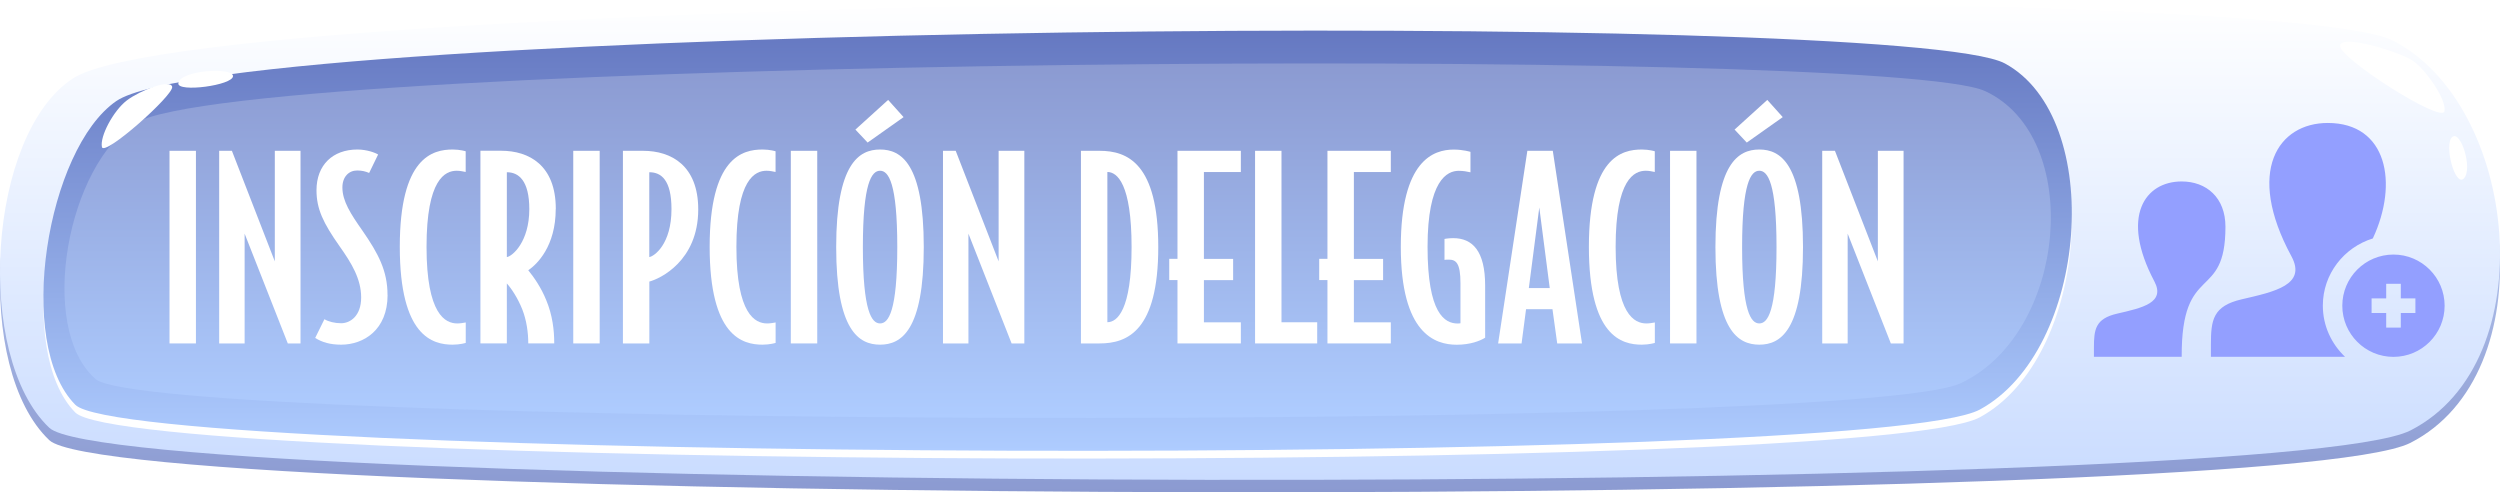 <?xml version="1.0" encoding="UTF-8"?>
<svg id="Capa_2" xmlns="http://www.w3.org/2000/svg" xmlns:xlink="http://www.w3.org/1999/xlink" viewBox="0 0 385.08 75.82">
  <defs>
    <style>
      .cls-1 {
        fill: url(#_Áåçûìÿííûé_ãðàäèåíò_139);
      }

      .cls-2 {
        fill: #fff;
      }

      .cls-3 {
        fill: url(#_Áåçûìÿííûé_ãðàäèåíò_182);
      }

      .cls-4 {
        fill: url(#_Áåçûìÿííûé_ãðàäèåíò_129);
      }

      .cls-5 {
        filter: url(#drop-shadow-1);
      }

      .cls-6 {
        fill: #939fff;
      }

      .cls-7 {
        fill: url(#_Áåçûìÿííûé_ãðàäèåíò_177);
      }
    </style>
    <linearGradient id="_Áåçûìÿííûé_ãðàäèåíò_139" data-name="Áåçûìÿííûé ãðàäèåíò 139" x1="192.54" y1="75.82" x2="192.54" y2="1.91" gradientUnits="userSpaceOnUse">
      <stop offset="0" stop-color="#8b9ad1"/>
      <stop offset="1" stop-color="#cee0ff"/>
    </linearGradient>
    <linearGradient id="_Áåçûìÿííûé_ãðàäèåíò_129" data-name="Áåçûìÿííûé ãðàäèåíò 129" x1="192.54" y1="73.92" x2="192.54" y2="0" gradientUnits="userSpaceOnUse">
      <stop offset="0" stop-color="#cadcff"/>
      <stop offset="1" stop-color="#fff"/>
    </linearGradient>
    <linearGradient id="_Áåçûìÿííûé_ãðàäèåíò_182" data-name="Áåçûìÿííûé ãðàäèåíò 182" x1="162.91" y1="69.44" x2="162.91" y2="4.72" gradientUnits="userSpaceOnUse">
      <stop offset="0" stop-color="#aeccff"/>
      <stop offset="1" stop-color="#6578c1"/>
    </linearGradient>
    <linearGradient id="_Áåçûìÿííûé_ãðàäèåíò_177" data-name="Áåçûìÿííûé ãðàäèåíò 177" x1="162.91" y1="64.39" x2="162.91" y2="9.77" gradientUnits="userSpaceOnUse">
      <stop offset="0" stop-color="#aeccff"/>
      <stop offset="1" stop-color="#8b9ad1"/>
    </linearGradient>
    <filter id="drop-shadow-1" x="24.94" y="13.74" width="270" height="41" filterUnits="userSpaceOnUse">
      <feOffset dx=".3" dy=".3"/>
      <feGaussianBlur result="blur" stdDeviation=".3"/>
      <feFlood flood-color="#000" flood-opacity=".2"/>
      <feComposite in2="blur" operator="in"/>
      <feComposite in="SourceGraphic"/>
    </filter>
  </defs>
  <g id="Capa_1-2" data-name="Capa_1">
    <g>
      <g>
        <path class="cls-1" d="M11.28,13.96C-1.96,22.51-4,56.82,7.59,67.8c10.78,10.22,342.91,11.03,363.7.41,20.8-10.62,16.59-50.26-2.75-60.07C349.19-1.67,32.92-.02,11.28,13.96Z"/>
        <path class="cls-4" d="M11.28,12.05C-1.96,20.61-4,54.91,7.59,65.89c10.78,10.22,342.91,11.03,363.7.41,20.8-10.62,16.59-50.26-2.75-60.07C349.19-3.58,32.92-1.93,11.28,12.05Z"/>
        <path class="cls-2" d="M17.91,16.76c-10.66,7.35-15.64,37.35-6.31,46.78,8.67,8.77,276.64,9.85,293.37.73,16.74-9.12,19.41-44.89,3.84-53.31C293.24,2.54,35.33,4.75,17.91,16.76Z"/>
        <path class="cls-3" d="M17.91,15.57c-10.66,7.35-15.64,37.35-6.31,46.78,8.67,8.77,276.64,9.85,293.37.73,16.74-9.12,19.41-44.89,3.84-53.31C293.24,1.35,35.33,3.56,17.91,15.57Z"/>
        <path class="cls-7" d="M20.92,18.93c-10.44,6.2-15.31,31.51-6.18,39.47,8.49,7.4,270.9,8.31,287.29.62,16.39-7.7,19.01-37.87,3.76-44.98-15.25-7.11-267.81-5.24-284.87,4.89Z"/>
        <path class="cls-2" d="M15.69,22.64c.33,1.57,11.06-7.98,10.83-9.26-.23-1.28-4.97.54-7.01,2.11-2.04,1.57-4.15,5.52-3.81,7.15Z"/>
        <path class="cls-2" d="M27.47,12.83c-.16,1.45,8.42.32,8.42-1.11s-8.2-.9-8.42,1.11Z"/>
        <path class="cls-2" d="M376.52,17.14c-.44,1.9-16.16-8.16-16.07-10.08.09-1.92,9.26.99,11.17,2.27,1.91,1.27,5.31,6.04,4.9,7.81Z"/>
        <path class="cls-2" d="M377.74,21.09c1.29-1.04,3.17,4.86,1.8,6.37-1.36,1.51-3.17-5.28-1.8-6.37Z"/>
      </g>
      <g class="cls-5">
        <path class="cls-2" d="M29.88,52.6h-4.07v-29.67h4.07v29.67Z"/>
        <path class="cls-2" d="M45.99,52.6h-1.96l-6.65-16.91v16.91h-3.92v-29.67h1.96l6.61,17.03v-17.03h3.96v29.67Z"/>
        <path class="cls-2" d="M59.4,45.14c0,5.38-3.69,7.65-7.15,7.65-1.65,0-2.92-.35-4-1.04l1.42-2.88c.65.38,1.58.62,2.58.62,1.38,0,3.08-1.11,3.08-3.96s-1.46-5.27-3.31-7.88c-2.54-3.61-3.57-5.76-3.57-8.65,0-3.88,2.5-6.27,6.3-6.27,1.46,0,2.77.5,3.19.77l-1.38,2.84c-.54-.23-1.08-.38-1.85-.38-1.27,0-2.27.96-2.27,2.61,0,2.11,1.27,4.07,3.11,6.69,2.42,3.5,3.84,6.15,3.84,9.88Z"/>
        <path class="cls-2" d="M71.43,52.52s-.85.27-2,.27c-3.08,0-8.15-1.27-8.15-15.07s5.07-14.99,8.15-14.99c1.15,0,2,.27,2,.27v3.19c-.42-.08-.85-.19-1.38-.19-1.77,0-4.65,1.27-4.65,11.72s2.92,11.8,4.73,11.8c.5,0,.88-.08,1.31-.15v3.15Z"/>
        <path class="cls-2" d="M85.3,31.88c0,5.76-2.88,8.53-4.23,9.45.88,1.08,2,2.69,2.77,4.61.96,2.31,1.23,4.61,1.23,6.65h-4c0-1.69-.27-3.57-.92-5.23-.69-1.73-1.65-3.19-2.38-4v9.23h-4.07v-29.67h3.19c4.3,0,8.42,2.23,8.42,8.96ZM81.23,31.92c0-4.42-1.65-5.69-3.46-5.69v13.07c.85-.12,3.46-2.34,3.46-7.38Z"/>
        <path class="cls-2" d="M92.07,52.6h-4.07v-29.67h4.07v29.67Z"/>
        <path class="cls-2" d="M107.25,31.96c0,7.96-5.92,10.69-7.53,11.11v9.53h-4.07v-29.67h3.11c4.34,0,8.49,2.27,8.49,9.03ZM103.13,31.92c0-4.5-1.58-5.69-3.42-5.69v13.07c.77-.12,3.42-2,3.42-7.38Z"/>
        <path class="cls-2" d="M119.16,52.52s-.85.27-2,.27c-3.08,0-8.15-1.27-8.15-15.07s5.07-14.99,8.15-14.99c1.15,0,2,.27,2,.27v3.19c-.42-.08-.85-.19-1.38-.19-1.77,0-4.65,1.27-4.65,11.72s2.92,11.8,4.73,11.8c.5,0,.88-.08,1.31-.15v3.15Z"/>
        <path class="cls-2" d="M125.58,52.6h-4.07v-29.67h4.07v29.67Z"/>
        <path class="cls-2" d="M141.99,37.76c0,12.84-3.46,15.03-6.73,15.03s-6.76-2.19-6.76-15.03,3.5-15.03,6.76-15.03,6.73,2.19,6.73,15.03ZM138.88,17.74l-5.54,3.92-1.88-2,5.04-4.57,2.38,2.65ZM137.91,37.76c0-9.88-1.35-11.76-2.65-11.76s-2.65,1.88-2.65,11.76,1.35,11.76,2.65,11.76,2.65-1.88,2.65-11.76Z"/>
        <path class="cls-2" d="M157.48,52.6h-1.96l-6.65-16.91v16.91h-3.92v-29.67h1.96l6.61,17.03v-17.03h3.96v29.67Z"/>
        <path class="cls-2" d="M178.11,37.76c0,12.91-4.77,14.84-9.03,14.84h-2.88v-29.67h2.88c4.27,0,9.03,1.92,9.03,14.84ZM174,37.76c0-9.76-2.23-11.57-3.73-11.57v23.14c1.5,0,3.73-1.81,3.73-11.57Z"/>
        <path class="cls-2" d="M190.83,52.6h-9.76v-9.76h-1.27v-3.27h1.27v-16.64h9.76v3.27h-5.69v13.38h4.5v3.27h-4.5v6.5h5.69v3.27Z"/>
        <path class="cls-2" d="M202.59,52.6h-9.57v-29.67h4.07v26.41h5.5v3.27Z"/>
        <path class="cls-2" d="M213.93,52.6h-9.76v-9.76h-1.27v-3.27h1.27v-16.64h9.76v3.27h-5.69v13.38h4.5v3.27h-4.5v6.5h5.69v3.27Z"/>
        <path class="cls-2" d="M228.46,51.72c-.81.5-2.31,1.08-4.38,1.08-3.34,0-8.61-1.69-8.61-15.07s5.07-14.99,8.15-14.99c1.46,0,2.58.35,2.58.35v3.15c-.54-.12-1.11-.23-1.81-.23-1.77,0-4.8,1.42-4.8,11.72s2.65,11.8,4.65,11.8c.27,0,.42-.04.42-.04v-6.15c0-3.15-.69-3.65-1.81-3.65-.23,0-.46,0-.65.04v-3.23s.61-.12,1.34-.12c2.96,0,4.92,1.96,4.92,7.3v8.03Z"/>
        <path class="cls-2" d="M243.37,52.6h-3.81l-.73-5.27h-4.07l-.69,5.27h-3.61l4.5-29.67h3.92l4.5,29.67ZM238.41,44.07l-1.61-12.41-1.61,12.41h3.23Z"/>
        <path class="cls-2" d="M254.59,52.52s-.85.27-2,.27c-3.08,0-8.15-1.27-8.15-15.07s5.07-14.99,8.15-14.99c1.15,0,2,.27,2,.27v3.19c-.42-.08-.85-.19-1.38-.19-1.77,0-4.65,1.27-4.65,11.72s2.92,11.8,4.73,11.8c.5,0,.88-.08,1.31-.15v3.15Z"/>
        <path class="cls-2" d="M261.01,52.6h-4.07v-29.67h4.07v29.67Z"/>
        <path class="cls-2" d="M277.42,37.76c0,12.84-3.46,15.03-6.73,15.03s-6.76-2.19-6.76-15.03,3.5-15.03,6.76-15.03,6.73,2.19,6.73,15.03ZM274.3,17.74l-5.54,3.92-1.88-2,5.04-4.57,2.38,2.65ZM273.34,37.76c0-9.88-1.35-11.76-2.65-11.76s-2.65,1.88-2.65,11.76,1.35,11.76,2.65,11.76,2.65-1.88,2.65-11.76Z"/>
        <path class="cls-2" d="M292.91,52.6h-1.96l-6.65-16.91v16.91h-3.92v-29.67h1.96l6.61,17.03v-17.03h3.96v29.67Z"/>
      </g>
      <path class="cls-6" d="M322.54,54.96h13.51c-.06-14.73,6.74-8.32,6.74-20.03,0-4.52-2.95-6.98-6.75-6.98-5.61,0-9.51,5.36-4.2,15.39,1.74,3.3-1.86,4.08-5.73,4.97-3.35.77-3.58,2.41-3.58,5.25v1.39ZM368.67,39.21c-4.35,0-7.88,3.53-7.88,7.88s3.53,7.88,7.88,7.88,7.88-3.53,7.88-7.88-3.53-7.88-7.88-7.88ZM372.05,48.21h-2.25v2.25h-2.25v-2.25h-2.25v-2.25h2.25v-2.25h2.25v2.25h2.25v2.25ZM361.22,54.96h-20.67v-1.87c0-3.78.29-5.96,4.76-6.99,5.05-1.17,10.03-2.21,7.64-6.63-7.1-13.1-2.03-20.53,5.6-20.53,9.14,0,10.93,9.27,6.94,17.79-4.44,1.37-7.7,5.47-7.7,10.35,0,3.11,1.33,5.89,3.42,7.88Z"/>
    </g>
  </g>
</svg>